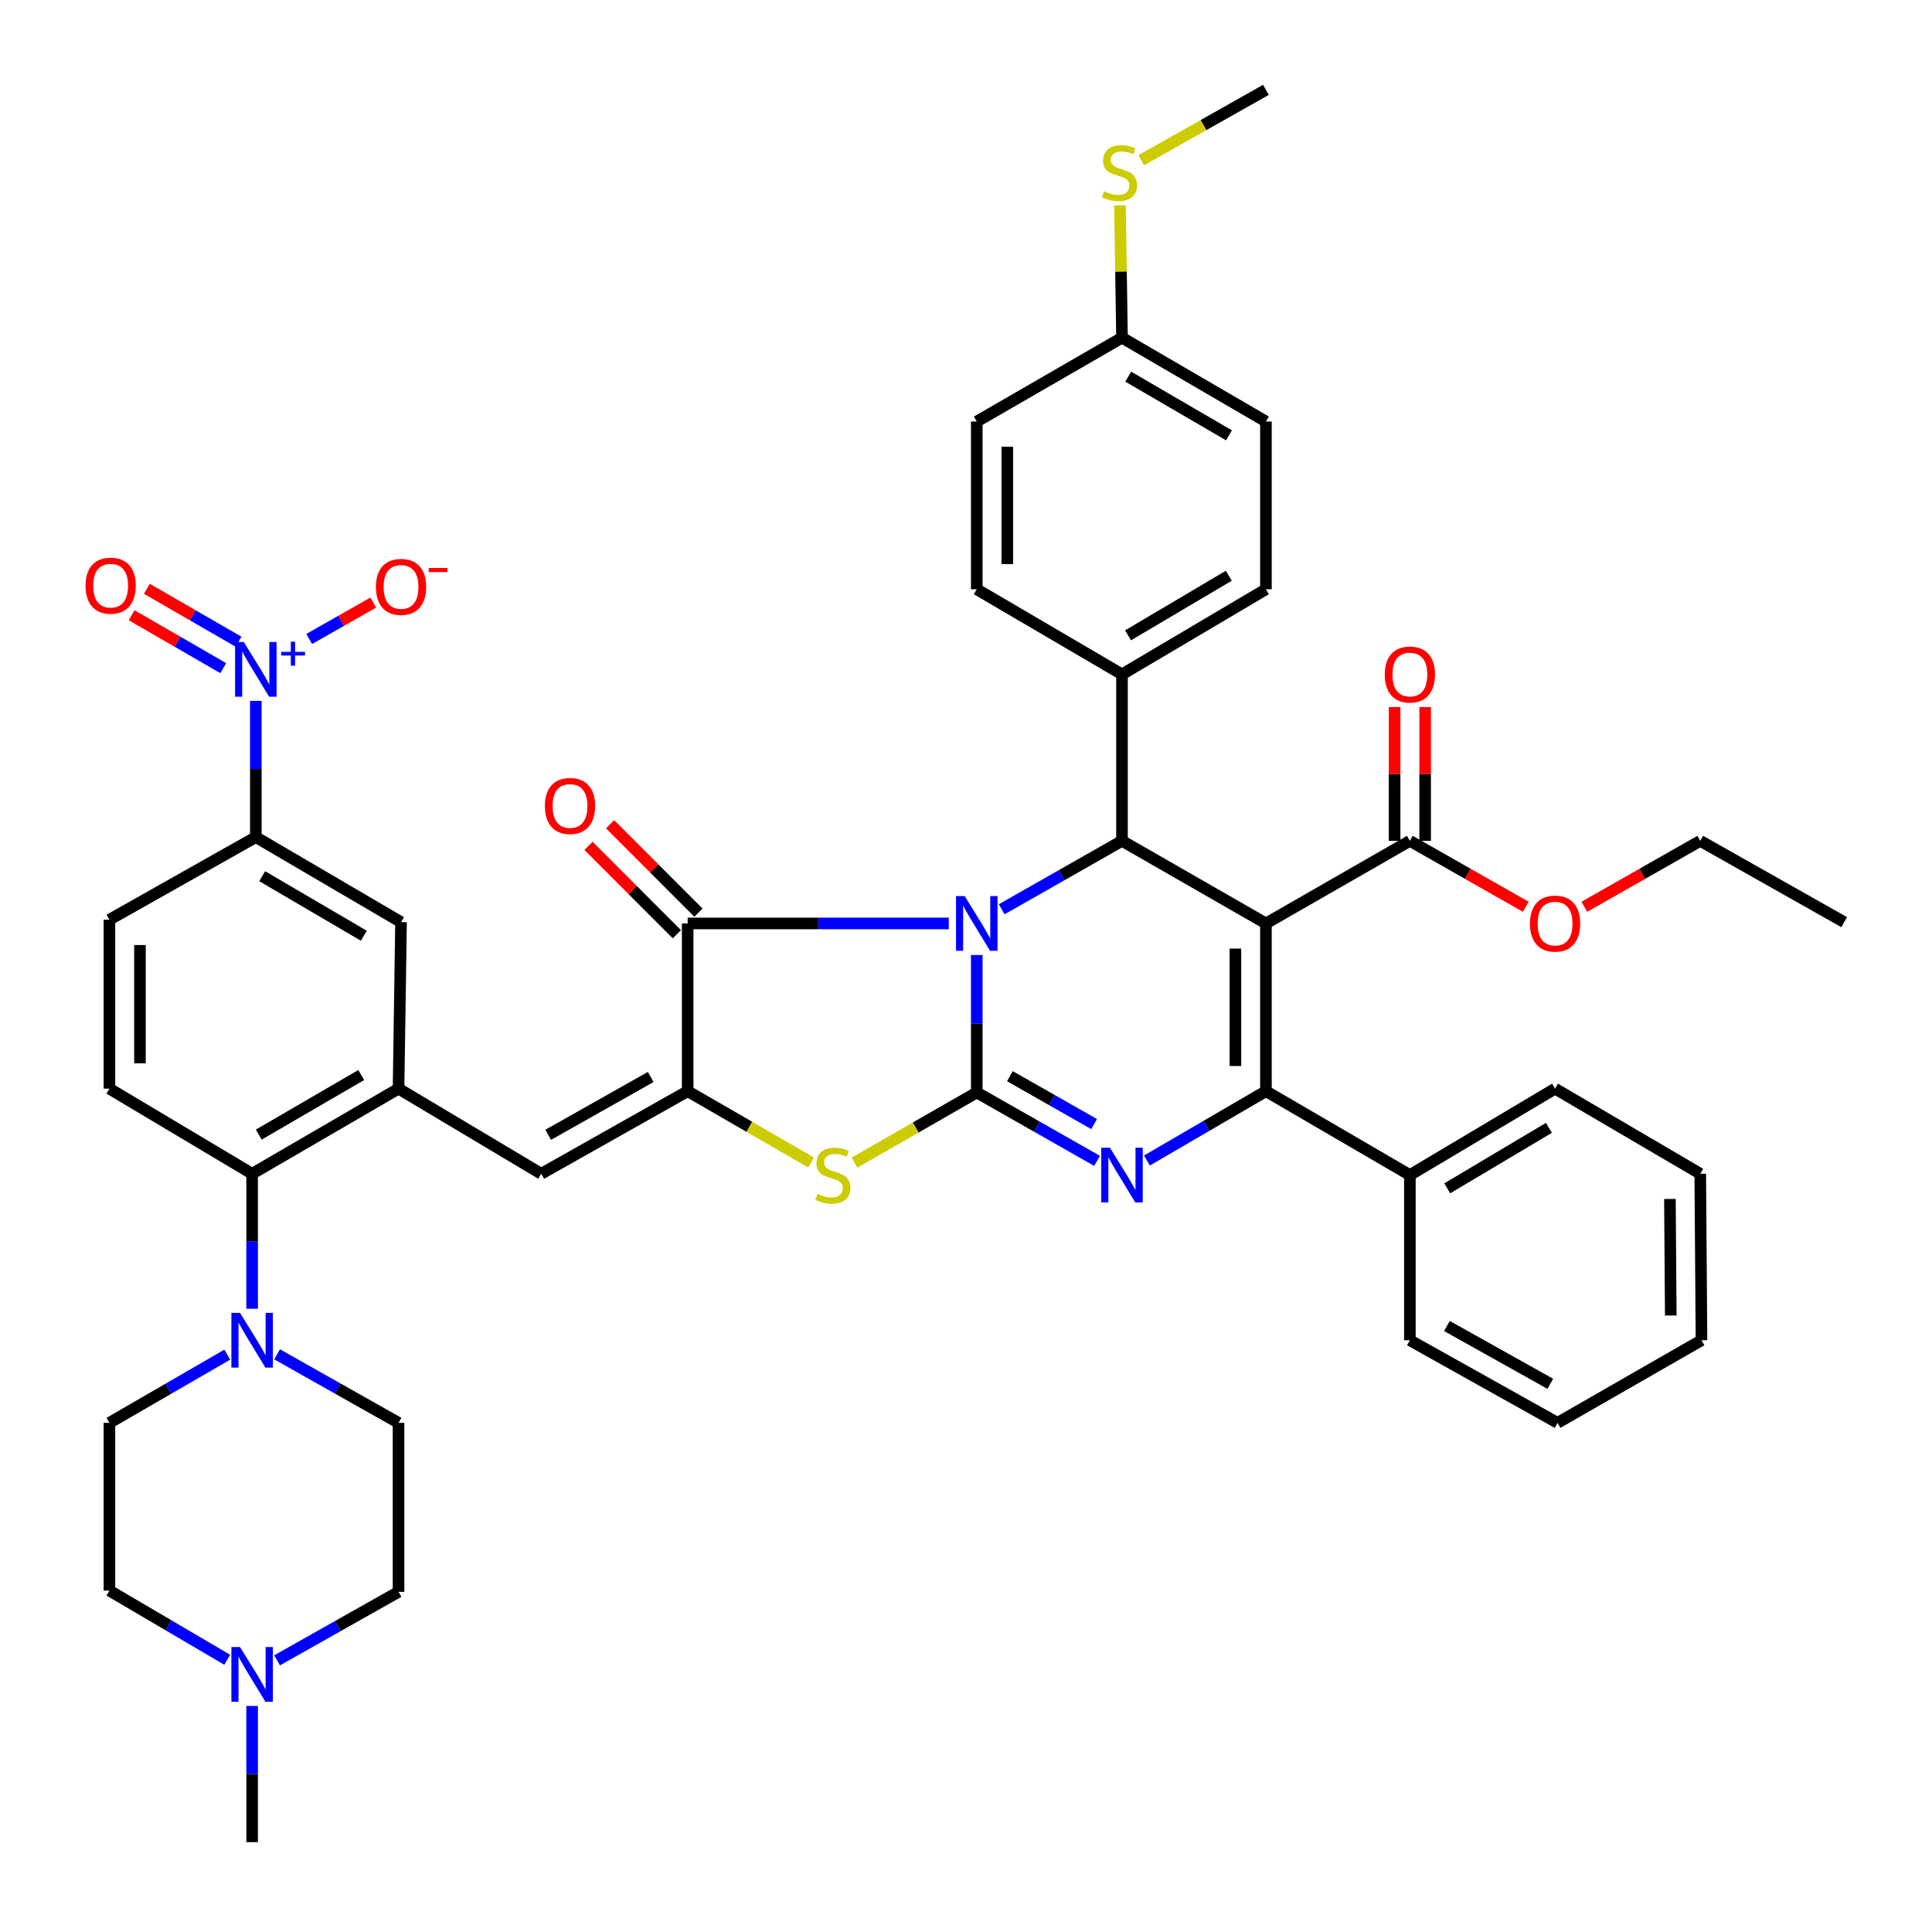 <?xml version='1.0' encoding='iso-8859-1'?>
<svg version='1.1' baseProfile='full'
              xmlns='http://www.w3.org/2000/svg'
                      xmlns:rdkit='http://www.rdkit.org/xml'
                      xmlns:xlink='http://www.w3.org/1999/xlink'
                  xml:space='preserve'
width='1000px' height='1000px' viewBox='0 0 1000 1000'>
<!-- END OF HEADER -->
<rect style='opacity:1.0;fill:#FFFFFF;stroke:none' width='1000' height='1000' x='0' y='0'> </rect>
<path class='bond-0' d='M 505.575,494.322 L 505.575,529.891' style='fill:none;fill-rule:evenodd;stroke:#0000FF;stroke-width:6px;stroke-linecap:butt;stroke-linejoin:miter;stroke-opacity:1' />
<path class='bond-0' d='M 505.575,529.891 L 505.575,565.46' style='fill:none;fill-rule:evenodd;stroke:#000000;stroke-width:6px;stroke-linecap:butt;stroke-linejoin:miter;stroke-opacity:1' />
<path class='bond-4' d='M 518.477,470.637 L 549.611,452.931' style='fill:none;fill-rule:evenodd;stroke:#0000FF;stroke-width:6px;stroke-linecap:butt;stroke-linejoin:miter;stroke-opacity:1' />
<path class='bond-4' d='M 549.611,452.931 L 580.745,435.224' style='fill:none;fill-rule:evenodd;stroke:#000000;stroke-width:6px;stroke-linecap:butt;stroke-linejoin:miter;stroke-opacity:1' />
<path class='bond-5' d='M 491.094,477.975 L 423.517,477.975' style='fill:none;fill-rule:evenodd;stroke:#0000FF;stroke-width:6px;stroke-linecap:butt;stroke-linejoin:miter;stroke-opacity:1' />
<path class='bond-5' d='M 423.517,477.975 L 355.939,477.975' style='fill:none;fill-rule:evenodd;stroke:#000000;stroke-width:6px;stroke-linecap:butt;stroke-linejoin:miter;stroke-opacity:1' />
<path class='bond-3' d='M 505.575,565.46 L 536.709,583.163' style='fill:none;fill-rule:evenodd;stroke:#000000;stroke-width:6px;stroke-linecap:butt;stroke-linejoin:miter;stroke-opacity:1' />
<path class='bond-3' d='M 536.709,583.163 L 567.843,600.866' style='fill:none;fill-rule:evenodd;stroke:#0000FF;stroke-width:6px;stroke-linecap:butt;stroke-linejoin:miter;stroke-opacity:1' />
<path class='bond-3' d='M 522.726,557.035 L 544.519,569.427' style='fill:none;fill-rule:evenodd;stroke:#000000;stroke-width:6px;stroke-linecap:butt;stroke-linejoin:miter;stroke-opacity:1' />
<path class='bond-3' d='M 544.519,569.427 L 566.313,581.82' style='fill:none;fill-rule:evenodd;stroke:#0000FF;stroke-width:6px;stroke-linecap:butt;stroke-linejoin:miter;stroke-opacity:1' />
<path class='bond-7' d='M 505.575,565.46 L 473.942,583.61' style='fill:none;fill-rule:evenodd;stroke:#000000;stroke-width:6px;stroke-linecap:butt;stroke-linejoin:miter;stroke-opacity:1' />
<path class='bond-7' d='M 473.942,583.61 L 442.309,601.761' style='fill:none;fill-rule:evenodd;stroke:#CCCC00;stroke-width:6px;stroke-linecap:butt;stroke-linejoin:miter;stroke-opacity:1' />
<path class='bond-1' d='M 655.247,477.975 L 580.745,435.224' style='fill:none;fill-rule:evenodd;stroke:#000000;stroke-width:6px;stroke-linecap:butt;stroke-linejoin:miter;stroke-opacity:1' />
<path class='bond-11' d='M 655.247,477.975 L 729.749,435.224' style='fill:none;fill-rule:evenodd;stroke:#000000;stroke-width:6px;stroke-linecap:butt;stroke-linejoin:miter;stroke-opacity:1' />
<path class='bond-46' d='M 655.247,477.975 L 655.247,564.793' style='fill:none;fill-rule:evenodd;stroke:#000000;stroke-width:6px;stroke-linecap:butt;stroke-linejoin:miter;stroke-opacity:1' />
<path class='bond-46' d='M 639.446,490.998 L 639.446,551.77' style='fill:none;fill-rule:evenodd;stroke:#000000;stroke-width:6px;stroke-linecap:butt;stroke-linejoin:miter;stroke-opacity:1' />
<path class='bond-2' d='M 655.247,564.793 L 624.443,582.741' style='fill:none;fill-rule:evenodd;stroke:#000000;stroke-width:6px;stroke-linecap:butt;stroke-linejoin:miter;stroke-opacity:1' />
<path class='bond-2' d='M 624.443,582.741 L 593.64,600.689' style='fill:none;fill-rule:evenodd;stroke:#0000FF;stroke-width:6px;stroke-linecap:butt;stroke-linejoin:miter;stroke-opacity:1' />
<path class='bond-20' d='M 655.247,564.793 L 729.749,608.202' style='fill:none;fill-rule:evenodd;stroke:#000000;stroke-width:6px;stroke-linecap:butt;stroke-linejoin:miter;stroke-opacity:1' />
<path class='bond-16' d='M 580.745,435.224 L 580.745,349.056' style='fill:none;fill-rule:evenodd;stroke:#000000;stroke-width:6px;stroke-linecap:butt;stroke-linejoin:miter;stroke-opacity:1' />
<path class='bond-6' d='M 355.939,477.975 L 355.939,564.793' style='fill:none;fill-rule:evenodd;stroke:#000000;stroke-width:6px;stroke-linecap:butt;stroke-linejoin:miter;stroke-opacity:1' />
<path class='bond-21' d='M 361.525,472.388 L 338.65,449.516' style='fill:none;fill-rule:evenodd;stroke:#000000;stroke-width:6px;stroke-linecap:butt;stroke-linejoin:miter;stroke-opacity:1' />
<path class='bond-21' d='M 338.65,449.516 L 315.774,426.643' style='fill:none;fill-rule:evenodd;stroke:#FF0000;stroke-width:6px;stroke-linecap:butt;stroke-linejoin:miter;stroke-opacity:1' />
<path class='bond-21' d='M 350.353,483.562 L 327.477,460.69' style='fill:none;fill-rule:evenodd;stroke:#000000;stroke-width:6px;stroke-linecap:butt;stroke-linejoin:miter;stroke-opacity:1' />
<path class='bond-21' d='M 327.477,460.69 L 304.602,437.817' style='fill:none;fill-rule:evenodd;stroke:#FF0000;stroke-width:6px;stroke-linecap:butt;stroke-linejoin:miter;stroke-opacity:1' />
<path class='bond-9' d='M 355.939,564.793 L 280.138,607.544' style='fill:none;fill-rule:evenodd;stroke:#000000;stroke-width:6px;stroke-linecap:butt;stroke-linejoin:miter;stroke-opacity:1' />
<path class='bond-9' d='M 336.807,557.443 L 283.746,587.368' style='fill:none;fill-rule:evenodd;stroke:#000000;stroke-width:6px;stroke-linecap:butt;stroke-linejoin:miter;stroke-opacity:1' />
<path class='bond-45' d='M 355.939,564.793 L 387.886,583.248' style='fill:none;fill-rule:evenodd;stroke:#000000;stroke-width:6px;stroke-linecap:butt;stroke-linejoin:miter;stroke-opacity:1' />
<path class='bond-45' d='M 387.886,583.248 L 419.833,601.704' style='fill:none;fill-rule:evenodd;stroke:#CCCC00;stroke-width:6px;stroke-linecap:butt;stroke-linejoin:miter;stroke-opacity:1' />
<path class='bond-8' d='M 132.424,362.78 L 132.424,398.032' style='fill:none;fill-rule:evenodd;stroke:#0000FF;stroke-width:6px;stroke-linecap:butt;stroke-linejoin:miter;stroke-opacity:1' />
<path class='bond-8' d='M 132.424,398.032 L 132.424,433.284' style='fill:none;fill-rule:evenodd;stroke:#000000;stroke-width:6px;stroke-linecap:butt;stroke-linejoin:miter;stroke-opacity:1' />
<path class='bond-19' d='M 160.03,330.745 L 176.619,321.308' style='fill:none;fill-rule:evenodd;stroke:#0000FF;stroke-width:6px;stroke-linecap:butt;stroke-linejoin:miter;stroke-opacity:1' />
<path class='bond-19' d='M 176.619,321.308 L 193.208,311.871' style='fill:none;fill-rule:evenodd;stroke:#FF0000;stroke-width:6px;stroke-linecap:butt;stroke-linejoin:miter;stroke-opacity:1' />
<path class='bond-22' d='M 123.465,332.153 L 99.742,318.456' style='fill:none;fill-rule:evenodd;stroke:#0000FF;stroke-width:6px;stroke-linecap:butt;stroke-linejoin:miter;stroke-opacity:1' />
<path class='bond-22' d='M 99.742,318.456 L 76.02,304.759' style='fill:none;fill-rule:evenodd;stroke:#FF0000;stroke-width:6px;stroke-linecap:butt;stroke-linejoin:miter;stroke-opacity:1' />
<path class='bond-22' d='M 115.564,345.837 L 91.841,332.14' style='fill:none;fill-rule:evenodd;stroke:#0000FF;stroke-width:6px;stroke-linecap:butt;stroke-linejoin:miter;stroke-opacity:1' />
<path class='bond-22' d='M 91.841,332.14 L 68.119,318.443' style='fill:none;fill-rule:evenodd;stroke:#FF0000;stroke-width:6px;stroke-linecap:butt;stroke-linejoin:miter;stroke-opacity:1' />
<path class='bond-10' d='M 280.138,607.544 L 206.285,563.485' style='fill:none;fill-rule:evenodd;stroke:#000000;stroke-width:6px;stroke-linecap:butt;stroke-linejoin:miter;stroke-opacity:1' />
<path class='bond-13' d='M 206.285,563.485 L 130.502,607.544' style='fill:none;fill-rule:evenodd;stroke:#000000;stroke-width:6px;stroke-linecap:butt;stroke-linejoin:miter;stroke-opacity:1' />
<path class='bond-13' d='M 186.976,556.434 L 133.927,587.275' style='fill:none;fill-rule:evenodd;stroke:#000000;stroke-width:6px;stroke-linecap:butt;stroke-linejoin:miter;stroke-opacity:1' />
<path class='bond-15' d='M 206.285,563.485 L 207.576,477.308' style='fill:none;fill-rule:evenodd;stroke:#000000;stroke-width:6px;stroke-linecap:butt;stroke-linejoin:miter;stroke-opacity:1' />
<path class='bond-26' d='M 737.649,435.224 L 737.649,400.597' style='fill:none;fill-rule:evenodd;stroke:#000000;stroke-width:6px;stroke-linecap:butt;stroke-linejoin:miter;stroke-opacity:1' />
<path class='bond-26' d='M 737.649,400.597 L 737.649,365.97' style='fill:none;fill-rule:evenodd;stroke:#FF0000;stroke-width:6px;stroke-linecap:butt;stroke-linejoin:miter;stroke-opacity:1' />
<path class='bond-26' d='M 721.848,435.224 L 721.848,400.597' style='fill:none;fill-rule:evenodd;stroke:#000000;stroke-width:6px;stroke-linecap:butt;stroke-linejoin:miter;stroke-opacity:1' />
<path class='bond-26' d='M 721.848,400.597 L 721.848,365.97' style='fill:none;fill-rule:evenodd;stroke:#FF0000;stroke-width:6px;stroke-linecap:butt;stroke-linejoin:miter;stroke-opacity:1' />
<path class='bond-31' d='M 729.749,435.224 L 759.744,452.287' style='fill:none;fill-rule:evenodd;stroke:#000000;stroke-width:6px;stroke-linecap:butt;stroke-linejoin:miter;stroke-opacity:1' />
<path class='bond-31' d='M 759.744,452.287 L 789.739,469.35' style='fill:none;fill-rule:evenodd;stroke:#FF0000;stroke-width:6px;stroke-linecap:butt;stroke-linejoin:miter;stroke-opacity:1' />
<path class='bond-12' d='M 130.502,677.398 L 130.502,642.471' style='fill:none;fill-rule:evenodd;stroke:#0000FF;stroke-width:6px;stroke-linecap:butt;stroke-linejoin:miter;stroke-opacity:1' />
<path class='bond-12' d='M 130.502,642.471 L 130.502,607.544' style='fill:none;fill-rule:evenodd;stroke:#000000;stroke-width:6px;stroke-linecap:butt;stroke-linejoin:miter;stroke-opacity:1' />
<path class='bond-24' d='M 143.417,700.998 L 174.851,718.731' style='fill:none;fill-rule:evenodd;stroke:#0000FF;stroke-width:6px;stroke-linecap:butt;stroke-linejoin:miter;stroke-opacity:1' />
<path class='bond-24' d='M 174.851,718.731 L 206.285,736.463' style='fill:none;fill-rule:evenodd;stroke:#000000;stroke-width:6px;stroke-linecap:butt;stroke-linejoin:miter;stroke-opacity:1' />
<path class='bond-25' d='M 117.628,701.164 L 87.134,718.813' style='fill:none;fill-rule:evenodd;stroke:#0000FF;stroke-width:6px;stroke-linecap:butt;stroke-linejoin:miter;stroke-opacity:1' />
<path class='bond-25' d='M 87.134,718.813 L 56.64,736.463' style='fill:none;fill-rule:evenodd;stroke:#000000;stroke-width:6px;stroke-linecap:butt;stroke-linejoin:miter;stroke-opacity:1' />
<path class='bond-18' d='M 130.502,607.544 L 56.64,563.485' style='fill:none;fill-rule:evenodd;stroke:#000000;stroke-width:6px;stroke-linecap:butt;stroke-linejoin:miter;stroke-opacity:1' />
<path class='bond-14' d='M 132.424,433.284 L 207.576,477.308' style='fill:none;fill-rule:evenodd;stroke:#000000;stroke-width:6px;stroke-linecap:butt;stroke-linejoin:miter;stroke-opacity:1' />
<path class='bond-14' d='M 135.71,453.522 L 188.316,484.338' style='fill:none;fill-rule:evenodd;stroke:#000000;stroke-width:6px;stroke-linecap:butt;stroke-linejoin:miter;stroke-opacity:1' />
<path class='bond-23' d='M 132.424,433.284 L 56.64,476.035' style='fill:none;fill-rule:evenodd;stroke:#000000;stroke-width:6px;stroke-linecap:butt;stroke-linejoin:miter;stroke-opacity:1' />
<path class='bond-27' d='M 580.745,349.056 L 655.247,304.997' style='fill:none;fill-rule:evenodd;stroke:#000000;stroke-width:6px;stroke-linecap:butt;stroke-linejoin:miter;stroke-opacity:1' />
<path class='bond-27' d='M 583.877,328.846 L 636.028,298.005' style='fill:none;fill-rule:evenodd;stroke:#000000;stroke-width:6px;stroke-linecap:butt;stroke-linejoin:miter;stroke-opacity:1' />
<path class='bond-28' d='M 580.745,349.056 L 505.575,304.997' style='fill:none;fill-rule:evenodd;stroke:#000000;stroke-width:6px;stroke-linecap:butt;stroke-linejoin:miter;stroke-opacity:1' />
<path class='bond-17' d='M 143.417,859.389 L 174.851,841.66' style='fill:none;fill-rule:evenodd;stroke:#0000FF;stroke-width:6px;stroke-linecap:butt;stroke-linejoin:miter;stroke-opacity:1' />
<path class='bond-17' d='M 174.851,841.66 L 206.285,823.931' style='fill:none;fill-rule:evenodd;stroke:#000000;stroke-width:6px;stroke-linecap:butt;stroke-linejoin:miter;stroke-opacity:1' />
<path class='bond-36' d='M 130.502,883.003 L 130.502,918.247' style='fill:none;fill-rule:evenodd;stroke:#0000FF;stroke-width:6px;stroke-linecap:butt;stroke-linejoin:miter;stroke-opacity:1' />
<path class='bond-36' d='M 130.502,918.247 L 130.502,953.491' style='fill:none;fill-rule:evenodd;stroke:#000000;stroke-width:6px;stroke-linecap:butt;stroke-linejoin:miter;stroke-opacity:1' />
<path class='bond-50' d='M 117.62,859.105 L 87.13,841.193' style='fill:none;fill-rule:evenodd;stroke:#0000FF;stroke-width:6px;stroke-linecap:butt;stroke-linejoin:miter;stroke-opacity:1' />
<path class='bond-50' d='M 87.13,841.193 L 56.64,823.281' style='fill:none;fill-rule:evenodd;stroke:#000000;stroke-width:6px;stroke-linecap:butt;stroke-linejoin:miter;stroke-opacity:1' />
<path class='bond-49' d='M 56.64,563.485 L 56.64,476.035' style='fill:none;fill-rule:evenodd;stroke:#000000;stroke-width:6px;stroke-linecap:butt;stroke-linejoin:miter;stroke-opacity:1' />
<path class='bond-49' d='M 72.441,550.368 L 72.441,489.153' style='fill:none;fill-rule:evenodd;stroke:#000000;stroke-width:6px;stroke-linecap:butt;stroke-linejoin:miter;stroke-opacity:1' />
<path class='bond-37' d='M 729.749,608.202 L 804.9,563.485' style='fill:none;fill-rule:evenodd;stroke:#000000;stroke-width:6px;stroke-linecap:butt;stroke-linejoin:miter;stroke-opacity:1' />
<path class='bond-37' d='M 749.101,615.074 L 801.708,583.772' style='fill:none;fill-rule:evenodd;stroke:#000000;stroke-width:6px;stroke-linecap:butt;stroke-linejoin:miter;stroke-opacity:1' />
<path class='bond-38' d='M 729.749,608.202 L 729.749,693.712' style='fill:none;fill-rule:evenodd;stroke:#000000;stroke-width:6px;stroke-linecap:butt;stroke-linejoin:miter;stroke-opacity:1' />
<path class='bond-29' d='M 206.285,736.463 L 206.285,823.931' style='fill:none;fill-rule:evenodd;stroke:#000000;stroke-width:6px;stroke-linecap:butt;stroke-linejoin:miter;stroke-opacity:1' />
<path class='bond-30' d='M 56.64,736.463 L 56.64,823.281' style='fill:none;fill-rule:evenodd;stroke:#000000;stroke-width:6px;stroke-linecap:butt;stroke-linejoin:miter;stroke-opacity:1' />
<path class='bond-34' d='M 655.247,304.997 L 655.247,218.188' style='fill:none;fill-rule:evenodd;stroke:#000000;stroke-width:6px;stroke-linecap:butt;stroke-linejoin:miter;stroke-opacity:1' />
<path class='bond-35' d='M 505.575,304.997 L 505.575,218.188' style='fill:none;fill-rule:evenodd;stroke:#000000;stroke-width:6px;stroke-linecap:butt;stroke-linejoin:miter;stroke-opacity:1' />
<path class='bond-35' d='M 521.376,291.976 L 521.376,231.209' style='fill:none;fill-rule:evenodd;stroke:#000000;stroke-width:6px;stroke-linecap:butt;stroke-linejoin:miter;stroke-opacity:1' />
<path class='bond-40' d='M 820.062,469.35 L 850.057,452.287' style='fill:none;fill-rule:evenodd;stroke:#FF0000;stroke-width:6px;stroke-linecap:butt;stroke-linejoin:miter;stroke-opacity:1' />
<path class='bond-40' d='M 850.057,452.287 L 880.052,435.224' style='fill:none;fill-rule:evenodd;stroke:#000000;stroke-width:6px;stroke-linecap:butt;stroke-linejoin:miter;stroke-opacity:1' />
<path class='bond-32' d='M 580.745,174.787 L 655.247,218.188' style='fill:none;fill-rule:evenodd;stroke:#000000;stroke-width:6px;stroke-linecap:butt;stroke-linejoin:miter;stroke-opacity:1' />
<path class='bond-32' d='M 583.966,194.951 L 636.118,225.331' style='fill:none;fill-rule:evenodd;stroke:#000000;stroke-width:6px;stroke-linecap:butt;stroke-linejoin:miter;stroke-opacity:1' />
<path class='bond-33' d='M 580.745,174.787 L 580.224,140.541' style='fill:none;fill-rule:evenodd;stroke:#000000;stroke-width:6px;stroke-linecap:butt;stroke-linejoin:miter;stroke-opacity:1' />
<path class='bond-33' d='M 580.224,140.541 L 579.704,106.295' style='fill:none;fill-rule:evenodd;stroke:#CCCC00;stroke-width:6px;stroke-linecap:butt;stroke-linejoin:miter;stroke-opacity:1' />
<path class='bond-47' d='M 580.745,174.787 L 505.575,218.188' style='fill:none;fill-rule:evenodd;stroke:#000000;stroke-width:6px;stroke-linecap:butt;stroke-linejoin:miter;stroke-opacity:1' />
<path class='bond-39' d='M 590.701,82.927 L 622.974,64.718' style='fill:none;fill-rule:evenodd;stroke:#CCCC00;stroke-width:6px;stroke-linecap:butt;stroke-linejoin:miter;stroke-opacity:1' />
<path class='bond-39' d='M 622.974,64.718 L 655.247,46.509' style='fill:none;fill-rule:evenodd;stroke:#000000;stroke-width:6px;stroke-linecap:butt;stroke-linejoin:miter;stroke-opacity:1' />
<path class='bond-43' d='M 804.9,563.485 L 880.052,607.544' style='fill:none;fill-rule:evenodd;stroke:#000000;stroke-width:6px;stroke-linecap:butt;stroke-linejoin:miter;stroke-opacity:1' />
<path class='bond-42' d='M 729.749,693.712 L 806.182,736.463' style='fill:none;fill-rule:evenodd;stroke:#000000;stroke-width:6px;stroke-linecap:butt;stroke-linejoin:miter;stroke-opacity:1' />
<path class='bond-42' d='M 748.927,686.335 L 802.43,716.26' style='fill:none;fill-rule:evenodd;stroke:#000000;stroke-width:6px;stroke-linecap:butt;stroke-linejoin:miter;stroke-opacity:1' />
<path class='bond-41' d='M 880.052,435.224 L 954.545,477.308' style='fill:none;fill-rule:evenodd;stroke:#000000;stroke-width:6px;stroke-linecap:butt;stroke-linejoin:miter;stroke-opacity:1' />
<path class='bond-48' d='M 806.182,736.463 L 880.684,693.712' style='fill:none;fill-rule:evenodd;stroke:#000000;stroke-width:6px;stroke-linecap:butt;stroke-linejoin:miter;stroke-opacity:1' />
<path class='bond-44' d='M 880.052,607.544 L 880.684,693.712' style='fill:none;fill-rule:evenodd;stroke:#000000;stroke-width:6px;stroke-linecap:butt;stroke-linejoin:miter;stroke-opacity:1' />
<path class='bond-44' d='M 864.346,620.585 L 864.789,680.903' style='fill:none;fill-rule:evenodd;stroke:#000000;stroke-width:6px;stroke-linecap:butt;stroke-linejoin:miter;stroke-opacity:1' />
<path  class='atom-0' d='M 499.315 463.815
L 508.595 478.815
Q 509.515 480.295, 510.995 482.975
Q 512.475 485.655, 512.555 485.815
L 512.555 463.815
L 516.315 463.815
L 516.315 492.135
L 512.435 492.135
L 502.475 475.735
Q 501.315 473.815, 500.075 471.615
Q 498.875 469.415, 498.515 468.735
L 498.515 492.135
L 494.835 492.135
L 494.835 463.815
L 499.315 463.815
' fill='#0000FF'/>
<path  class='atom-4' d='M 574.485 594.042
L 583.765 609.042
Q 584.685 610.522, 586.165 613.202
Q 587.645 615.882, 587.725 616.042
L 587.725 594.042
L 591.485 594.042
L 591.485 622.362
L 587.605 622.362
L 577.645 605.962
Q 576.485 604.042, 575.245 601.842
Q 574.045 599.642, 573.685 598.962
L 573.685 622.362
L 570.005 622.362
L 570.005 594.042
L 574.485 594.042
' fill='#0000FF'/>
<path  class='atom-8' d='M 423.082 617.922
Q 423.402 618.042, 424.722 618.602
Q 426.042 619.162, 427.482 619.522
Q 428.962 619.842, 430.402 619.842
Q 433.082 619.842, 434.642 618.562
Q 436.202 617.242, 436.202 614.962
Q 436.202 613.402, 435.402 612.442
Q 434.642 611.482, 433.442 610.962
Q 432.242 610.442, 430.242 609.842
Q 427.722 609.082, 426.202 608.362
Q 424.722 607.642, 423.642 606.122
Q 422.602 604.602, 422.602 602.042
Q 422.602 598.482, 425.002 596.282
Q 427.442 594.082, 432.242 594.082
Q 435.522 594.082, 439.242 595.642
L 438.322 598.722
Q 434.922 597.322, 432.362 597.322
Q 429.602 597.322, 428.082 598.482
Q 426.562 599.602, 426.602 601.562
Q 426.602 603.082, 427.362 604.002
Q 428.162 604.922, 429.282 605.442
Q 430.442 605.962, 432.362 606.562
Q 434.922 607.362, 436.442 608.162
Q 437.962 608.962, 439.042 610.602
Q 440.162 612.202, 440.162 614.962
Q 440.162 618.882, 437.522 621.002
Q 434.922 623.082, 430.562 623.082
Q 428.042 623.082, 426.122 622.522
Q 424.242 622.002, 422.002 621.082
L 423.082 617.922
' fill='#CCCC00'/>
<path  class='atom-9' d='M 126.164 332.289
L 135.444 347.289
Q 136.364 348.769, 137.844 351.449
Q 139.324 354.129, 139.404 354.289
L 139.404 332.289
L 143.164 332.289
L 143.164 360.609
L 139.284 360.609
L 129.324 344.209
Q 128.164 342.289, 126.924 340.089
Q 125.724 337.889, 125.364 337.209
L 125.364 360.609
L 121.684 360.609
L 121.684 332.289
L 126.164 332.289
' fill='#0000FF'/>
<path  class='atom-9' d='M 145.54 337.393
L 150.53 337.393
L 150.53 332.14
L 152.747 332.14
L 152.747 337.393
L 157.869 337.393
L 157.869 339.294
L 152.747 339.294
L 152.747 344.574
L 150.53 344.574
L 150.53 339.294
L 145.54 339.294
L 145.54 337.393
' fill='#0000FF'/>
<path  class='atom-13' d='M 124.242 679.552
L 133.522 694.552
Q 134.442 696.032, 135.922 698.712
Q 137.402 701.392, 137.482 701.552
L 137.482 679.552
L 141.242 679.552
L 141.242 707.872
L 137.362 707.872
L 127.402 691.472
Q 126.242 689.552, 125.002 687.352
Q 123.802 685.152, 123.442 684.472
L 123.442 707.872
L 119.762 707.872
L 119.762 679.552
L 124.242 679.552
' fill='#0000FF'/>
<path  class='atom-18' d='M 124.242 852.513
L 133.522 867.513
Q 134.442 868.993, 135.922 871.673
Q 137.402 874.353, 137.482 874.513
L 137.482 852.513
L 141.242 852.513
L 141.242 880.833
L 137.362 880.833
L 127.402 864.433
Q 126.242 862.513, 125.002 860.313
Q 123.802 858.113, 123.442 857.433
L 123.442 880.833
L 119.762 880.833
L 119.762 852.513
L 124.242 852.513
' fill='#0000FF'/>
<path  class='atom-20' d='M 194.576 303.778
Q 194.576 296.978, 197.936 293.178
Q 201.296 289.378, 207.576 289.378
Q 213.856 289.378, 217.216 293.178
Q 220.576 296.978, 220.576 303.778
Q 220.576 310.658, 217.176 314.578
Q 213.776 318.458, 207.576 318.458
Q 201.336 318.458, 197.936 314.578
Q 194.576 310.698, 194.576 303.778
M 207.576 315.258
Q 211.896 315.258, 214.216 312.378
Q 216.576 309.458, 216.576 303.778
Q 216.576 298.218, 214.216 295.418
Q 211.896 292.578, 207.576 292.578
Q 203.256 292.578, 200.896 295.378
Q 198.576 298.178, 198.576 303.778
Q 198.576 309.498, 200.896 312.378
Q 203.256 315.258, 207.576 315.258
' fill='#FF0000'/>
<path  class='atom-20' d='M 221.896 294
L 231.585 294
L 231.585 296.112
L 221.896 296.112
L 221.896 294
' fill='#FF0000'/>
<path  class='atom-22' d='M 282.035 417.159
Q 282.035 410.359, 285.395 406.559
Q 288.755 402.759, 295.035 402.759
Q 301.315 402.759, 304.675 406.559
Q 308.035 410.359, 308.035 417.159
Q 308.035 424.039, 304.635 427.959
Q 301.235 431.839, 295.035 431.839
Q 288.795 431.839, 285.395 427.959
Q 282.035 424.079, 282.035 417.159
M 295.035 428.639
Q 299.355 428.639, 301.675 425.759
Q 304.035 422.839, 304.035 417.159
Q 304.035 411.599, 301.675 408.799
Q 299.355 405.959, 295.035 405.959
Q 290.715 405.959, 288.355 408.759
Q 286.035 411.559, 286.035 417.159
Q 286.035 422.879, 288.355 425.759
Q 290.715 428.639, 295.035 428.639
' fill='#FF0000'/>
<path  class='atom-23' d='M 44.272 303.137
Q 44.272 296.337, 47.632 292.537
Q 50.992 288.737, 57.272 288.737
Q 63.552 288.737, 66.912 292.537
Q 70.272 296.337, 70.272 303.137
Q 70.272 310.017, 66.872 313.937
Q 63.472 317.817, 57.272 317.817
Q 51.032 317.817, 47.632 313.937
Q 44.272 310.057, 44.272 303.137
M 57.272 314.617
Q 61.592 314.617, 63.912 311.737
Q 66.272 308.817, 66.272 303.137
Q 66.272 297.577, 63.912 294.777
Q 61.592 291.937, 57.272 291.937
Q 52.952 291.937, 50.592 294.737
Q 48.272 297.537, 48.272 303.137
Q 48.272 308.857, 50.592 311.737
Q 52.952 314.617, 57.272 314.617
' fill='#FF0000'/>
<path  class='atom-27' d='M 716.749 349.136
Q 716.749 342.336, 720.109 338.536
Q 723.469 334.736, 729.749 334.736
Q 736.029 334.736, 739.389 338.536
Q 742.749 342.336, 742.749 349.136
Q 742.749 356.016, 739.349 359.936
Q 735.949 363.816, 729.749 363.816
Q 723.509 363.816, 720.109 359.936
Q 716.749 356.056, 716.749 349.136
M 729.749 360.616
Q 734.069 360.616, 736.389 357.736
Q 738.749 354.816, 738.749 349.136
Q 738.749 343.576, 736.389 340.776
Q 734.069 337.936, 729.749 337.936
Q 725.429 337.936, 723.069 340.736
Q 720.749 343.536, 720.749 349.136
Q 720.749 354.856, 723.069 357.736
Q 725.429 360.616, 729.749 360.616
' fill='#FF0000'/>
<path  class='atom-32' d='M 791.9 478.055
Q 791.9 471.255, 795.26 467.455
Q 798.62 463.655, 804.9 463.655
Q 811.18 463.655, 814.54 467.455
Q 817.9 471.255, 817.9 478.055
Q 817.9 484.935, 814.5 488.855
Q 811.1 492.735, 804.9 492.735
Q 798.66 492.735, 795.26 488.855
Q 791.9 484.975, 791.9 478.055
M 804.9 489.535
Q 809.22 489.535, 811.54 486.655
Q 813.9 483.735, 813.9 478.055
Q 813.9 472.495, 811.54 469.695
Q 809.22 466.855, 804.9 466.855
Q 800.58 466.855, 798.22 469.655
Q 795.9 472.455, 795.9 478.055
Q 795.9 483.775, 798.22 486.655
Q 800.58 489.535, 804.9 489.535
' fill='#FF0000'/>
<path  class='atom-34' d='M 571.445 98.997
Q 571.765 99.117, 573.085 99.677
Q 574.405 100.237, 575.845 100.597
Q 577.325 100.917, 578.765 100.917
Q 581.445 100.917, 583.005 99.637
Q 584.565 98.317, 584.565 96.037
Q 584.565 94.477, 583.765 93.517
Q 583.005 92.557, 581.805 92.037
Q 580.605 91.517, 578.605 90.917
Q 576.085 90.157, 574.565 89.437
Q 573.085 88.717, 572.005 87.197
Q 570.965 85.677, 570.965 83.117
Q 570.965 79.557, 573.365 77.357
Q 575.805 75.157, 580.605 75.157
Q 583.885 75.157, 587.605 76.717
L 586.685 79.797
Q 583.285 78.397, 580.725 78.397
Q 577.965 78.397, 576.445 79.557
Q 574.925 80.677, 574.965 82.637
Q 574.965 84.157, 575.725 85.077
Q 576.525 85.997, 577.645 86.517
Q 578.805 87.037, 580.725 87.637
Q 583.285 88.437, 584.805 89.237
Q 586.325 90.037, 587.405 91.677
Q 588.525 93.277, 588.525 96.037
Q 588.525 99.957, 585.885 102.077
Q 583.285 104.157, 578.925 104.157
Q 576.405 104.157, 574.485 103.597
Q 572.605 103.077, 570.365 102.157
L 571.445 98.997
' fill='#CCCC00'/>
</svg>

